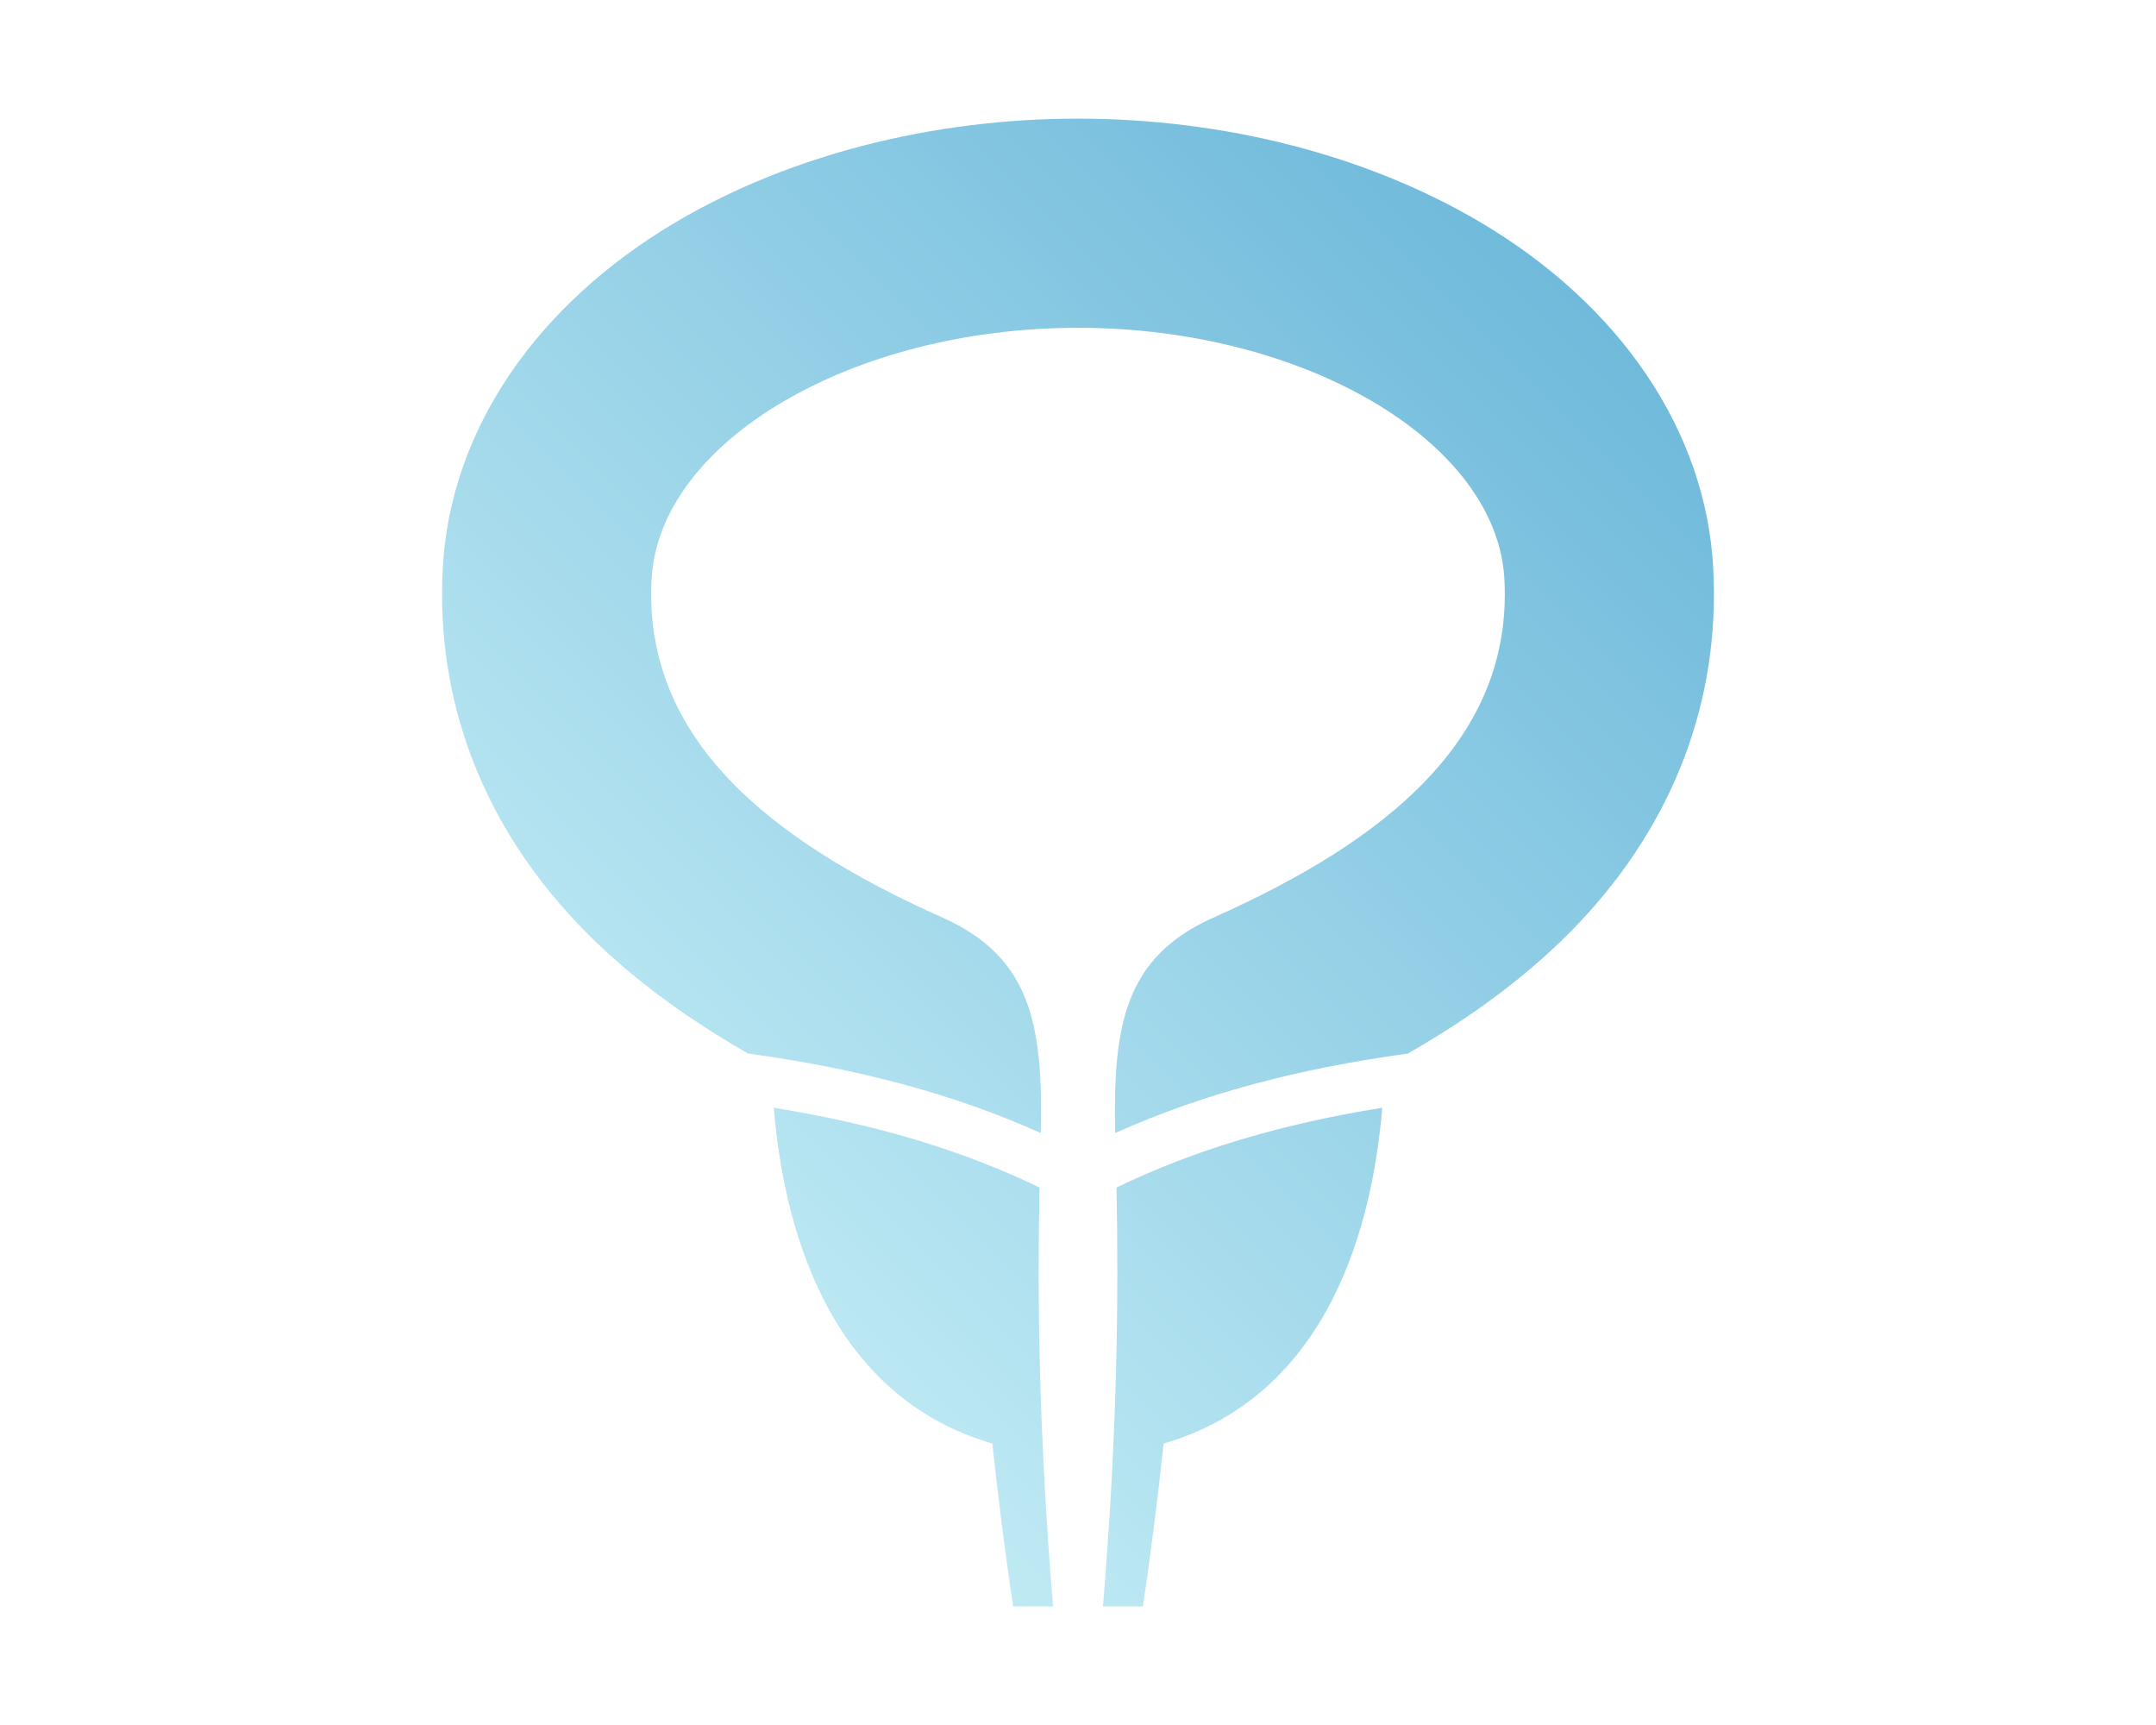 <?xml version="1.0" encoding="utf-8"?>
<!-- Generator: Adobe Illustrator 27.8.1, SVG Export Plug-In . SVG Version: 6.00 Build 0)  -->
<svg version="1.1" id="Layer_1" xmlns="http://www.w3.org/2000/svg" xmlns:xlink="http://www.w3.org/1999/xlink" x="0px" y="0px"
	 width="500px" height="400px" viewBox="0 0 500 400" enable-background="new 0 0 500 400" xml:space="preserve">
<g>
	<linearGradient id="SVGID_1_" gradientUnits="userSpaceOnUse" x1="141.203" y1="278.737" x2="358.797" y2="61.143">
		<stop  offset="0" style="stop-color:#BFEAF4"/>
		<stop  offset="1" style="stop-color:#70BADB"/>
	</linearGradient>
	<path fill="url(#SVGID_1_)" d="M199.06,257.18C199.06,257.18,199.06,257.18,199.06,257.18
		C199.06,257.18,199.06,257.18,199.06,257.18z M241.07,275.36c-17.91-8.64-37.99-14.68-61.63-18.49
		c2.68,32.03,14.91,67.42,50.7,77.87c1.31,12.27,2.97,25.57,4.82,37.75h9.25C240.8,331.39,240.58,299.83,241.07,275.36z
		 M397.32,131.78c-1.69-31.77-21.47-61.08-54.27-80.4C316.91,35.99,283.87,27.51,250,27.51s-66.91,8.48-93.05,23.87
		c-32.8,19.32-52.59,48.63-54.27,80.4c-1.63,30.66,9.19,59.15,31.29,82.4c10.46,11,23.52,20.96,39.53,30.12
		c26.06,3.57,48.17,9.57,67.88,18.44c0.53-25.04-2.22-40.8-22.82-49.98c-39.93-17.79-69.41-41.38-67.45-78.41
		c1.7-32.02,46.55-58.34,98.89-58.34s97.19,26.32,98.89,58.34c1.97,37.03-27.52,60.62-67.45,78.41
		c-20.61,9.18-23.35,24.93-22.82,49.98c19.7-8.86,41.82-14.87,67.88-18.44c16.01-9.16,29.08-19.12,39.53-30.12
		C388.13,190.93,398.95,162.44,397.32,131.78z M258.93,275.36c0.49,24.48,0.27,56.03-3.14,97.13h9.25
		c1.85-12.18,3.51-25.47,4.82-37.75c35.79-10.45,48.01-45.84,50.7-77.87C296.93,260.67,276.85,266.71,258.93,275.36z"/>
</g>
</svg>
